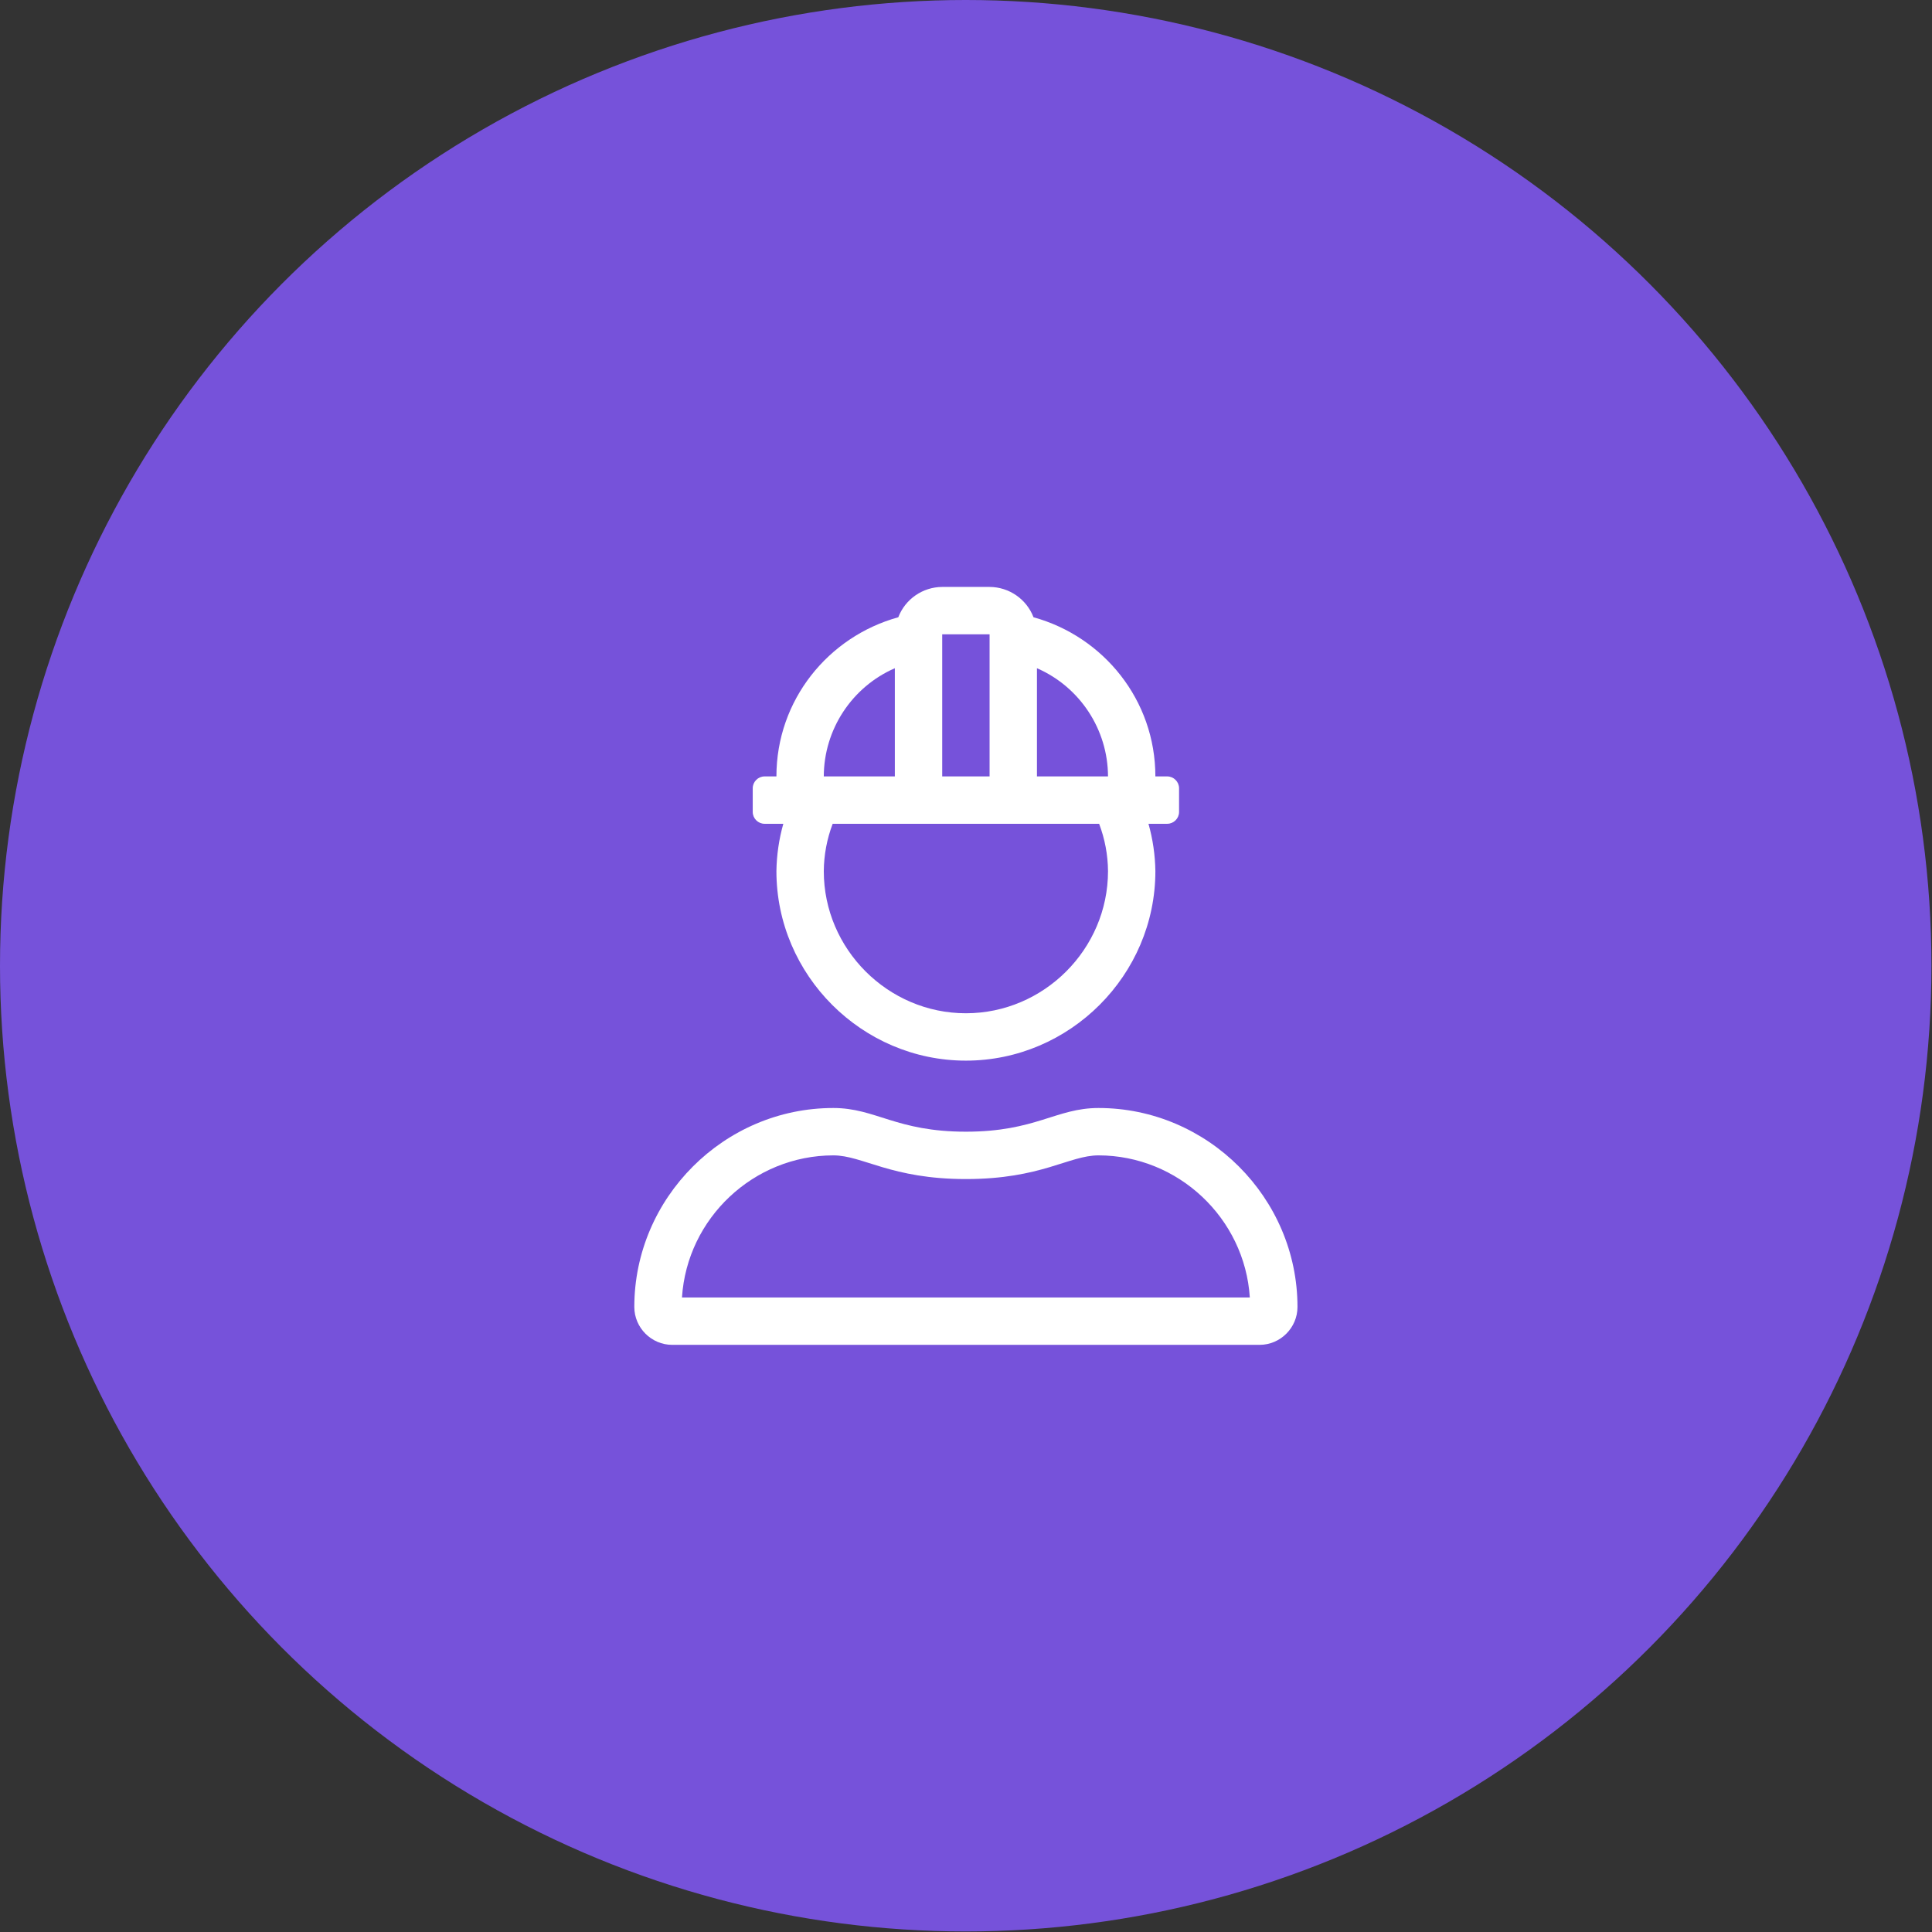 <?xml version="1.0" encoding="UTF-8" standalone="no"?> <svg xmlns="http://www.w3.org/2000/svg" xmlns:xlink="http://www.w3.org/1999/xlink" xmlns:serif="http://www.serif.com/" width="100%" height="100%" viewBox="0 0 7780 7780" version="1.1" xml:space="preserve" style="fill-rule:evenodd;clip-rule:evenodd;stroke-linejoin:round;stroke-miterlimit:2;"><rect x="0" y="0" width="7780" height="7780" fill="#333333" stroke="none"/><circle cx="3888.89" cy="3888.89" r="3888.89" style="fill:#7652da;"></circle><clipPath id="_clip1"><rect id="user-hard-hat.svg" x="2554.31" y="2363.56" width="2670.54" height="3052.05"></rect></clipPath><g clip-path="url(#_clip1)"><path d="M4423.69,4461.84c-171.2,-0 -253.045,95.376 -534.108,95.376c-281.062,0 -362.907,-95.376 -533.869,-95.376c-0.08,-0 -0.159,-0 -0.239,-0c-439.504,-0 -801.161,361.657 -801.161,801.162l-0,-0c-0,83.715 68.887,152.602 152.602,152.602l2365.34,-0c83.715,-0 152.602,-68.887 152.602,-152.602c0,-439.505 -361.657,-801.162 -801.162,-801.162Zm-1677.43,763.011c20.436,-319.774 289.029,-571.973 609.455,-572.258c118.147,-0 232.003,95.376 533.869,95.376c304.013,0 414.888,-95.376 534.108,-95.376c320.347,0.38 588.815,252.561 609.217,572.258l-2286.65,0Zm332.625,-1907.53l75.466,-0c-17.524,62.103 -26.863,126.231 -27.778,190.753c0,418.575 344.436,763.011 763.011,763.011c418.576,-0 763.012,-344.436 763.012,-763.011c-0.915,-64.522 -10.254,-128.65 -27.779,-190.753l75.467,-0c26.161,-0 47.688,-21.527 47.688,-47.688l0,-95.377c0,-26.161 -21.527,-47.688 -47.688,-47.688l-47.688,0c-0,-307.112 -208.636,-563.078 -490.772,-640.929c-28.027,-73.151 -98.527,-121.814 -176.863,-122.082l-190.753,-0c-78.336,0.268 -148.836,48.931 -176.864,122.082c-282.135,77.851 -490.771,333.817 -490.771,640.929l-47.688,0c-26.161,0 -47.688,21.527 -47.688,47.688l-0,95.377c-0,26.161 21.527,47.688 47.688,47.688Zm1096.83,-626.444c173.068,75.431 285.675,246.899 286.129,435.691l-286.129,0l-0,-435.691Zm-381.506,-136.567l190.753,-0l-0,572.258l-190.753,0l-0,-572.258Zm-476.882,572.258c0.453,-188.792 113.061,-360.26 286.129,-435.691l0,435.691l-286.129,0Zm35.766,190.753l1072.99,-0c23.167,60.951 35.279,125.549 35.766,190.753c-0,313.931 -258.327,572.258 -572.259,572.258c-313.931,0 -572.258,-258.327 -572.258,-572.258c0.487,-65.204 12.599,-129.802 35.766,-190.753Z" style="fill:#fff;fill-rule:nonzero;"></path></g></svg> 